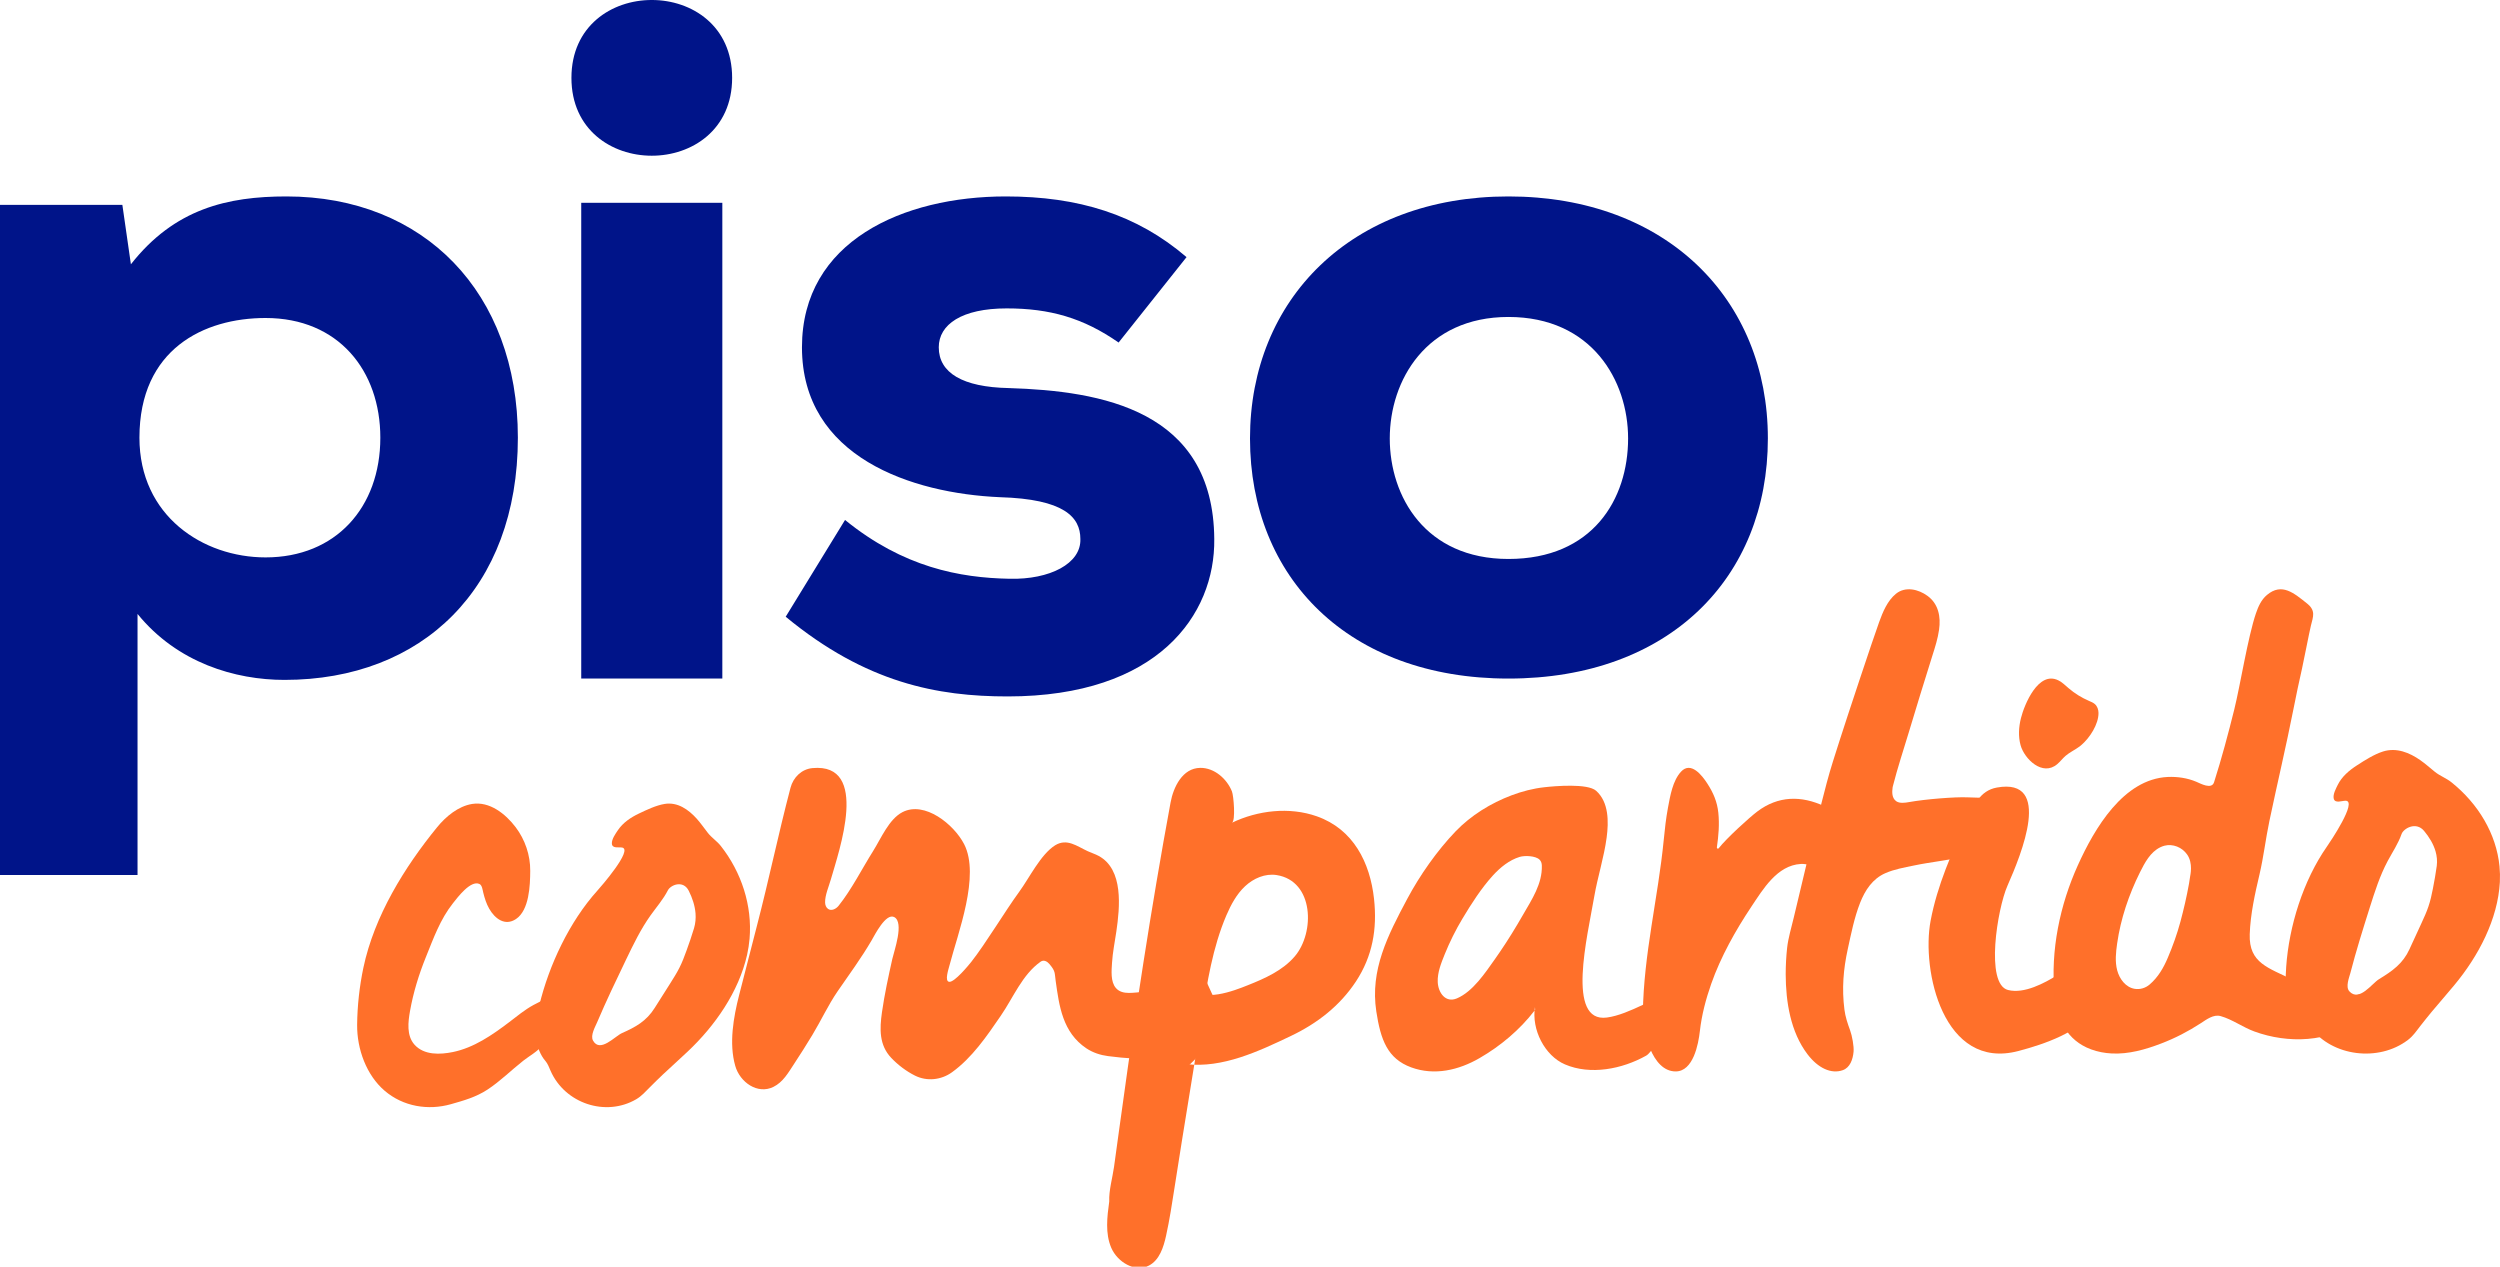 <?xml version="1.0" encoding="UTF-8"?>
<svg width="75px" height="38px" viewBox="0 0 75 38" version="1.1" xmlns="http://www.w3.org/2000/svg" xmlns:xlink="http://www.w3.org/1999/xlink">
    <!-- Generator: Sketch 63.1 (92452) - https://sketch.com -->
    <title>logoPC footer</title>
    <desc>Created with Sketch.</desc>
    <g id="Symbols" stroke="none" stroke-width="1" fill="none" fill-rule="evenodd">
        <g id="Footer-DK" transform="translate(-46, -45)">
            <g id="logoPC-footer" transform="translate(46, 45)">
                <path d="M11.41,13.131 C11.41,11.124 10.158,9.54 7.967,9.54 C6.118,9.54 4.183,10.473 4.183,13.131 C4.183,15.478 6.089,16.722 7.967,16.722 C10.073,16.722 11.41,15.223 11.41,13.131 Z M7.40148683e-15,26.25 L7.40148683e-15,6.147 L3.671,6.147 L3.927,7.929 C5.235,6.26 6.829,5.893 8.593,5.893 C12.719,5.893 15.536,8.777 15.536,13.131 C15.536,17.655 12.662,20.397 8.536,20.397 C7.057,20.397 5.321,19.888 4.126,18.418 L4.126,26.25 L7.40148683e-15,26.25 L7.40148683e-15,26.25 Z" id="Fill-1" fill="#001489"></path>
                <path d="M17.437,20.357 L21.67,20.357 L21.67,6.084 L17.437,6.084 L17.437,20.357 Z M21.964,2.336 C21.964,5.45 17.143,5.45 17.143,2.336 C17.143,-0.779 21.964,-0.779 21.964,2.336 L21.964,2.336 Z" id="Fill-2" fill="#001489"></path>
                <path d="M33.558,10.276 C32.496,9.536 31.492,9.252 30.201,9.252 C28.852,9.252 28.163,9.735 28.163,10.419 C28.163,11.187 28.881,11.614 30.258,11.642 C33.042,11.728 36.399,12.297 36.428,16.168 C36.457,18.445 34.735,20.893 30.229,20.893 C28.135,20.893 25.982,20.494 23.571,18.502 L25.351,15.599 C27.101,17.022 28.794,17.335 30.287,17.363 C31.492,17.392 32.439,16.908 32.411,16.168 C32.411,15.513 31.923,14.972 30,14.916 C27.36,14.802 24.059,13.72 24.059,10.419 C24.059,7.231 27.101,5.893 30.172,5.893 C32.353,5.893 34.104,6.434 35.596,7.714 L33.558,10.276" id="Fill-3" fill="#001489"></path>
                <path d="M48.843,13.153 C48.843,11.415 47.752,9.509 45.253,9.509 C42.784,9.509 41.693,11.415 41.693,13.153 C41.693,14.891 42.755,16.769 45.253,16.769 C47.781,16.769 48.843,14.975 48.843,13.153 Z M37.5,13.153 C37.5,8.976 40.544,5.893 45.253,5.893 C49.992,5.893 53.036,8.976 53.036,13.153 C53.036,17.33 50.078,20.357 45.253,20.357 C40.458,20.357 37.5,17.33 37.5,13.153 L37.5,13.153 Z" id="Fill-4" fill="#001489"></path>
                <path d="M41.221,26.967 C41.319,27.867 41.177,28.684 40.679,29.443 C40.197,30.175 39.519,30.7 38.737,31.074 C37.76,31.541 36.672,32.051 35.591,31.924 C35.446,31.907 35.342,31.37 35.235,31.269 C35.162,31.199 35.135,31.419 35.11,31.321 C35,30.896 34.915,30.375 35.236,30.077 C35.366,29.957 35.596,29.453 35.781,29.396 C36.039,29.316 35.565,29.375 35.718,29.601 C36.058,30.101 37.02,29.723 37.436,29.556 C37.942,29.355 38.481,29.116 38.843,28.691 C39.451,27.979 39.423,26.43 38.299,26.252 C37.956,26.198 37.605,26.35 37.351,26.588 C37.097,26.826 36.929,27.141 36.791,27.461 C36.378,28.427 36.213,29.478 36.053,30.517 C35.72,32.666 35.568,33.486 35.235,35.635 C35.161,36.114 35.087,36.594 34.983,37.068 C34.907,37.417 34.784,37.803 34.468,37.967 C34.053,38.182 33.523,37.864 33.338,37.434 C33.153,37.003 33.213,36.51 33.277,36.045 C33.263,35.715 33.375,35.333 33.421,35.005 C33.47,34.644 33.52,34.283 33.57,33.922 C33.669,33.2 33.587,33.807 33.687,33.085 C33.881,31.674 34.085,30.268 34.305,28.861 C34.555,27.262 34.823,25.666 35.117,24.075 C35.201,23.617 35.472,23.042 36.008,23.036 C36.429,23.031 36.806,23.363 36.958,23.742 C37.011,23.875 37.071,24.628 36.959,24.682 C37.732,24.311 38.68,24.199 39.504,24.489 C40.603,24.876 41.102,25.879 41.221,26.967" id="Fill-5" fill="#FF702A"></path>
                <path d="M46.255,25.966 C46.253,25.896 46.233,25.834 46.185,25.788 C46.065,25.672 45.742,25.661 45.591,25.707 C45.28,25.801 45.009,26.022 44.79,26.261 C44.44,26.645 44.14,27.114 43.872,27.562 C43.668,27.902 43.492,28.257 43.342,28.627 C43.239,28.883 43.119,29.174 43.132,29.463 C43.147,29.784 43.367,30.095 43.706,29.952 C44.187,29.748 44.558,29.183 44.854,28.765 C44.902,28.696 44.95,28.627 44.998,28.557 C45.246,28.194 45.475,27.819 45.695,27.436 C45.951,26.991 46.273,26.513 46.255,25.966 Z M50.303,30.31 C50.289,30.394 50.303,30.31 50.204,30.378 C50.105,30.447 50.137,30.468 50.121,30.531 C50.025,30.639 50.002,30.615 50.071,30.712 C49.995,30.819 50.009,30.907 49.874,31.04 C49.744,31.167 49.549,31.578 49.384,31.67 C48.664,32.074 47.711,32.26 46.949,31.932 C46.344,31.673 45.939,30.889 46.05,30.207 C46.045,30.236 46.052,30.265 46.062,30.294 C46.059,30.282 46.056,30.27 46.054,30.259 C46.062,30.279 46.048,30.302 46.035,30.32 C45.592,30.895 45.015,31.381 44.385,31.744 C43.761,32.105 43.033,32.276 42.338,32.022 C41.625,31.761 41.419,31.195 41.289,30.342 C41.1,29.101 41.63,28.067 42.218,26.965 C42.592,26.263 43.113,25.519 43.667,24.942 C44.13,24.461 44.722,24.095 45.348,23.859 C45.664,23.74 45.995,23.654 46.332,23.617 C46.649,23.581 47.627,23.497 47.882,23.722 C48.267,24.062 48.262,24.655 48.2,25.122 C48.121,25.721 47.93,26.302 47.827,26.898 C47.621,28.099 46.981,30.69 48.207,30.526 C48.892,30.435 49.721,29.859 50.19,29.779 C50.481,29.729 50.303,30.31 50.303,30.31 L50.303,30.31 Z" id="Fill-6" fill="#FF702A"></path>
                <path d="M62.429,22.361 C62.415,22.373 62.4,22.385 62.385,22.396 C62.251,22.497 62.093,22.566 61.967,22.675 C61.878,22.752 61.808,22.848 61.718,22.924 C61.275,23.303 60.73,22.766 60.617,22.355 C60.544,22.09 60.562,21.808 60.629,21.542 C60.729,21.142 61.148,20.114 61.749,20.41 C61.866,20.468 61.959,20.561 62.057,20.645 C62.239,20.802 62.447,20.931 62.67,21.027 C62.731,21.053 62.794,21.078 62.844,21.121 C62.921,21.187 62.954,21.29 62.955,21.388 C62.959,21.722 62.696,22.138 62.429,22.361 Z M63.187,28.185 C63.162,28.241 63.127,28.296 63.103,28.352 C63.029,28.52 63.057,28.712 63.032,28.893 C62.998,29.152 62.828,29.322 62.71,29.529 C62.769,29.534 62.872,29.558 62.9,29.617 C62.843,29.735 62.906,30.123 62.817,30.209 C62.711,30.311 62.828,30.176 62.766,30.304 C62.453,30.946 61.311,31.331 60.553,31.53 C58.298,32.125 57.637,29.111 57.918,27.623 C58.117,26.567 58.558,25.559 59.02,24.588 C59.214,24.178 59.385,23.72 59.907,23.626 C61.588,23.325 60.642,25.624 60.224,26.572 C59.921,27.258 59.55,29.525 60.241,29.7 C60.725,29.823 61.335,29.493 61.724,29.252 C62.235,28.936 62.711,28.355 63.205,28.016 C63.225,28.073 63.211,28.129 63.187,28.185 L63.187,28.185 Z" id="Fill-7" fill="#FF702A"></path>
                <path d="M65.615,25.637 C65.462,25.416 65.185,25.307 64.935,25.371 C64.892,25.382 64.851,25.398 64.811,25.417 C64.51,25.562 64.343,25.882 64.199,26.169 C63.865,26.84 63.62,27.561 63.514,28.306 C63.476,28.571 63.447,28.849 63.516,29.111 C63.584,29.367 63.769,29.621 64.042,29.665 C64.203,29.691 64.365,29.641 64.488,29.536 C64.743,29.318 64.906,29.036 65.035,28.73 C65.185,28.378 65.312,28.023 65.412,27.654 C65.512,27.281 65.601,26.897 65.671,26.506 C65.683,26.436 65.694,26.367 65.703,26.297 C65.708,26.256 65.798,25.9 65.615,25.637 Z M69.395,18.413 C69.399,18.517 69.362,18.63 69.327,18.77 C69.277,18.971 69.108,19.853 69.061,20.055 C68.969,20.457 68.885,20.862 68.805,21.266 C68.585,22.382 68.317,23.509 68.082,24.63 C67.97,25.162 67.909,25.702 67.786,26.228 C67.649,26.812 67.512,27.424 67.492,28.028 C67.463,28.9 68.054,29.03 68.799,29.402 C69.054,29.529 69.329,29.607 69.59,29.72 C69.758,29.793 69.837,30.009 70.035,29.97 C70.378,29.903 70.993,29.838 71.277,29.66 C71.438,29.559 71.351,29.612 71.538,29.562 C72.138,29.403 71.649,29.557 71.737,29.398 C71.816,30.037 73.266,28.384 72.744,28.827 C72.067,29.402 71.469,30.095 70.754,30.62 C69.863,31.276 68.641,31.314 67.63,30.944 C67.282,30.817 66.974,30.584 66.619,30.483 C66.407,30.423 66.197,30.584 66.026,30.695 C65.65,30.941 65.248,31.148 64.833,31.306 C64.361,31.487 63.855,31.631 63.349,31.604 C63.139,31.593 62.93,31.554 62.732,31.481 C62.006,31.212 61.706,30.581 61.635,29.826 C61.513,28.512 61.797,27.149 62.335,25.959 C62.835,24.851 63.704,23.371 65.033,23.309 C65.321,23.296 65.619,23.339 65.889,23.453 C66.018,23.507 66.35,23.694 66.422,23.467 C66.651,22.748 66.845,22.02 67.028,21.285 C67.208,20.558 67.436,19.116 67.678,18.401 C67.747,18.2 67.836,17.994 68.007,17.85 C68.455,17.473 68.816,17.79 69.217,18.109 C69.316,18.187 69.391,18.288 69.395,18.413 L69.395,18.413 Z" id="Fill-8" fill="#FF702A"></path>
                <path d="M73.067,25.542 C73.003,25.32 72.876,25.111 72.721,24.926 C72.48,24.637 72.105,24.853 72.046,25.023 C71.948,25.306 71.774,25.563 71.631,25.83 C71.394,26.275 71.243,26.752 71.093,27.226 C70.888,27.876 70.683,28.525 70.513,29.184 C70.475,29.329 70.359,29.605 70.481,29.74 C70.777,30.065 71.16,29.502 71.37,29.375 C71.779,29.126 72.087,28.906 72.283,28.479 C72.405,28.216 72.526,27.952 72.647,27.689 C72.721,27.527 72.796,27.365 72.852,27.198 C72.912,27.022 72.952,26.841 72.987,26.66 C73.03,26.433 73.073,26.206 73.103,25.977 C73.122,25.828 73.107,25.682 73.067,25.542 Z M74.985,25.988 C75,26.144 75.004,26.302 74.996,26.461 C74.936,27.573 74.358,28.68 73.625,29.559 C73.404,29.826 73.174,30.087 72.952,30.353 C72.835,30.493 72.723,30.636 72.61,30.779 C72.493,30.929 72.394,31.08 72.237,31.199 C71.354,31.87 69.964,31.691 69.318,30.826 C69.251,30.735 69.189,30.633 69.091,30.565 C68.911,30.436 68.745,30.199 68.678,29.987 C68.561,29.617 68.558,29.385 68.586,29.001 C68.672,27.788 69.089,26.426 69.811,25.392 C69.894,25.274 70.741,24.021 70.366,24.022 C70.255,24.022 70.053,24.11 70.013,23.963 C69.98,23.835 70.078,23.657 70.133,23.545 C70.255,23.299 70.475,23.11 70.714,22.957 C70.944,22.808 71.223,22.63 71.49,22.545 C71.895,22.417 72.288,22.581 72.607,22.804 C72.762,22.912 72.9,23.037 73.044,23.153 C73.195,23.276 73.387,23.344 73.539,23.465 C74.35,24.113 74.89,25.018 74.985,25.988 L74.985,25.988 Z" id="Fill-9" fill="#FF702A"></path>
                <path d="M17.576,29.256 C17.516,29.322 17.476,29.408 17.437,29.516 C17.397,29.624 17.337,29.689 17.255,29.691 C17.193,29.692 17.172,29.671 17.172,29.65 C17.171,29.628 17.171,29.628 17.151,29.671 C17.152,29.714 17.152,29.735 17.132,29.757 C17.112,29.779 17.133,29.779 17.194,29.778 C17.256,29.777 17.297,29.776 17.297,29.776 C17.297,29.776 17.317,29.776 17.358,29.775 C17.318,29.818 17.278,29.883 17.238,29.97 C17.199,30.056 17.2,30.121 17.221,30.163 C17.099,30.273 17.19,30.64 17.047,30.75 C16.906,30.86 16.863,30.934 16.719,31.051 C16.656,31.102 16.578,31.118 16.503,31.136 C16.396,31.162 16.345,31.261 16.283,31.345 C16.136,31.544 15.889,31.671 15.699,31.821 C15.336,32.106 15.006,32.439 14.62,32.691 C14.28,32.913 13.912,33.017 13.53,33.125 C12.846,33.32 12.095,33.198 11.54,32.723 C10.993,32.256 10.708,31.474 10.714,30.746 C10.72,30.172 10.784,29.59 10.902,29.03 C11.23,27.478 12.137,26.013 13.115,24.815 C13.379,24.492 13.748,24.187 14.161,24.119 C14.686,24.034 15.163,24.412 15.471,24.818 C15.751,25.188 15.911,25.655 15.907,26.127 C15.904,26.566 15.878,27.306 15.478,27.572 C15.151,27.789 14.849,27.564 14.676,27.261 C14.589,27.108 14.539,26.947 14.497,26.776 C14.477,26.698 14.465,26.557 14.383,26.519 C14.118,26.397 13.725,26.925 13.585,27.102 C13.207,27.58 13.005,28.147 12.776,28.714 C12.566,29.234 12.4,29.772 12.301,30.327 C12.243,30.654 12.191,31.066 12.435,31.34 C12.724,31.662 13.207,31.639 13.587,31.561 C14.215,31.432 14.761,31.055 15.27,30.669 C15.511,30.486 15.741,30.293 16.006,30.149 C16.295,29.99 16.604,29.871 16.885,29.697 C17.17,29.521 17.434,29.366 17.679,29.255 L17.576,29.256" id="Fill-10" fill="#FF702A"></path>
                <path d="M35.321,30.561 C35.398,30.66 35.317,30.878 35.339,31.039 C35.4,31.467 35.3,31.71 35.13,31.819 C34.806,32.026 34.386,31.762 34.01,31.751 C33.753,31.743 33.495,31.717 33.24,31.683 C33.012,31.653 32.786,31.58 32.591,31.45 C31.876,30.971 31.775,30.175 31.671,29.432 C31.635,29.176 31.668,29.144 31.487,28.926 C31.42,28.845 31.315,28.782 31.218,28.851 C30.67,29.237 30.399,29.926 30.024,30.472 C29.602,31.088 29.163,31.733 28.561,32.167 C28.235,32.403 27.804,32.447 27.447,32.267 C27.192,32.14 26.937,31.948 26.736,31.735 C26.373,31.351 26.387,30.871 26.459,30.367 C26.535,29.833 26.652,29.296 26.769,28.77 C26.821,28.535 27.132,27.675 26.828,27.513 C26.577,27.38 26.24,28.053 26.149,28.21 C25.835,28.748 25.478,29.231 25.127,29.741 C24.846,30.15 24.631,30.618 24.373,31.045 C24.196,31.338 24.013,31.628 23.825,31.913 C23.648,32.182 23.493,32.463 23.202,32.607 C22.727,32.841 22.197,32.469 22.057,31.975 C21.865,31.301 22.005,30.516 22.173,29.855 C22.347,29.17 22.523,28.485 22.701,27.801 C23.079,26.347 23.335,25.084 23.715,23.634 C23.798,23.318 24.05,23.073 24.373,23.043 C26.105,22.88 25.165,25.541 24.928,26.374 C24.868,26.586 24.748,26.854 24.753,27.075 C24.754,27.15 24.784,27.228 24.844,27.269 C24.944,27.337 25.082,27.269 25.158,27.173 C25.552,26.679 25.857,26.067 26.195,25.529 C26.432,25.151 26.67,24.573 27.073,24.365 C27.739,24.02 28.617,24.731 28.923,25.323 C29.411,26.269 28.735,27.997 28.488,28.949 C28.457,29.072 28.327,29.445 28.48,29.455 C28.639,29.466 29.053,28.964 29.138,28.857 C29.56,28.324 30.167,27.312 30.57,26.763 C30.882,26.338 31.218,25.632 31.657,25.357 C32.011,25.143 32.303,25.384 32.632,25.536 C32.74,25.586 32.854,25.62 32.959,25.677 C33.711,26.082 33.597,27.216 33.49,27.948 C33.445,28.258 33.381,28.565 33.361,28.878 C33.346,29.116 33.312,29.452 33.478,29.642 C33.677,29.87 34.038,29.763 34.293,29.761 C34.553,29.758 34.699,30.827 34.954,30.766 C35.198,30.707 34.886,30.536 35.132,30.51 C35.233,30.5 35.29,30.521 35.321,30.561" id="Fill-11" fill="#FF702A"></path>
                <path d="M20.866,27.401 C20.847,27.166 20.769,26.935 20.662,26.722 C20.495,26.391 20.118,26.548 20.036,26.71 C19.897,26.981 19.695,27.211 19.519,27.458 C19.226,27.868 19.005,28.325 18.786,28.78 C18.487,29.402 18.187,30.025 17.917,30.662 C17.858,30.802 17.704,31.063 17.791,31.218 C18.001,31.595 18.446,31.089 18.657,30.994 C19.071,30.81 19.388,30.638 19.64,30.239 C19.796,29.993 19.952,29.747 20.108,29.5 C20.203,29.349 20.299,29.198 20.38,29.038 C20.465,28.87 20.533,28.693 20.596,28.516 C20.676,28.294 20.754,28.072 20.821,27.846 C20.865,27.698 20.877,27.549 20.866,27.401 Z M22.487,28.163 C22.473,28.324 22.448,28.484 22.413,28.643 C22.163,29.756 21.446,30.78 20.629,31.548 C20.382,31.781 20.129,32.008 19.881,32.24 C19.751,32.363 19.624,32.489 19.498,32.615 C19.366,32.747 19.249,32.883 19.086,32.978 C18.171,33.512 16.948,33.105 16.518,32.126 C16.472,32.023 16.434,31.91 16.359,31.825 C16.219,31.666 16.111,31.4 16.087,31.174 C16.047,30.782 16.086,30.547 16.178,30.164 C16.469,28.953 17.087,27.645 17.921,26.719 C18.017,26.613 19.002,25.486 18.663,25.426 C18.563,25.408 18.365,25.464 18.356,25.308 C18.348,25.175 18.467,25.01 18.537,24.906 C18.691,24.678 18.923,24.523 19.166,24.407 C19.4,24.295 19.683,24.16 19.939,24.118 C20.327,24.054 20.653,24.285 20.902,24.561 C21.022,24.696 21.125,24.844 21.235,24.986 C21.35,25.133 21.511,25.234 21.626,25.381 C22.244,26.167 22.572,27.168 22.487,28.163 L22.487,28.163 Z" id="Fill-12" fill="#FF702A"></path>
                <path d="M60.524,24.091 C60.575,24.215 60.451,24.352 60.398,24.454 C60.281,24.674 60.058,24.693 59.895,24.851 C59.739,25.003 59.686,25.226 59.545,25.389 C59.396,25.562 59.168,25.636 58.955,25.688 C58.449,25.812 57.929,25.858 57.42,25.965 C57.131,26.026 56.834,26.075 56.561,26.195 C56.177,26.362 55.952,26.706 55.802,27.087 C55.628,27.533 55.535,28.006 55.433,28.473 C55.301,29.076 55.252,29.66 55.333,30.289 C55.36,30.501 55.428,30.706 55.502,30.906 C55.565,31.078 55.622,31.394 55.607,31.553 C55.585,31.786 55.501,32.027 55.284,32.105 C54.938,32.228 54.544,32.047 54.225,31.628 C53.715,30.957 53.574,30.057 53.571,29.231 C53.571,28.967 53.585,28.703 53.613,28.441 C53.646,28.136 53.743,27.828 53.812,27.531 C53.944,26.966 54.08,26.401 54.216,25.837 C54.406,25.052 54.596,24.266 54.802,23.485 C54.916,23.053 55.057,22.628 55.192,22.203 C55.396,21.563 56.178,19.203 56.373,18.666 C56.484,18.36 56.621,18.023 56.879,17.813 C57.162,17.583 57.553,17.677 57.825,17.876 C58.154,18.115 58.228,18.504 58.172,18.891 C58.135,19.157 58.051,19.419 57.97,19.674 C57.727,20.443 57.492,21.213 57.259,21.986 C57.101,22.511 56.926,23.036 56.791,23.568 C56.787,23.584 56.781,23.601 56.779,23.617 C56.758,23.768 56.755,23.942 56.886,24.036 C56.988,24.109 57.155,24.084 57.269,24.063 C57.764,23.974 58.654,23.904 59.016,23.92 C59.37,23.935 59.725,23.937 60.079,23.956 C60.121,23.958 60.163,23.96 60.205,23.963 C60.316,23.969 60.472,23.967 60.524,24.091" id="Fill-13" fill="#FF702A"></path>
                <path d="M55.712,25.516 C55.719,25.624 55.709,25.731 55.675,25.834 C55.58,26.126 55.358,26.272 55.043,26.238 C54.698,26.2 54.397,25.897 54.023,25.919 C53.315,25.96 52.893,26.673 52.537,27.206 C52.069,27.909 51.625,28.696 51.336,29.517 C51.178,29.967 51.05,30.45 50.997,30.926 C50.952,31.332 50.796,32.144 50.268,32.143 C49.547,32.141 49.279,30.919 49.286,30.388 C49.309,28.632 49.742,26.937 49.912,25.199 C49.943,24.875 49.98,24.551 50.039,24.231 C50.105,23.878 50.18,23.421 50.432,23.149 C50.728,22.83 51.062,23.261 51.221,23.508 C51.399,23.782 51.516,24.055 51.55,24.383 C51.586,24.731 51.556,25.077 51.506,25.421 C51.502,25.454 51.54,25.475 51.56,25.449 C51.792,25.151 52.484,24.522 52.718,24.346 C53.343,23.873 54.036,23.86 54.735,24.188 C55.164,24.389 55.675,24.966 55.712,25.516" id="Fill-14" fill="#FF702A"></path>
                <polygon id="Path-4" fill="#FF702A" points="35.483 32.143 36.429 31.21 36.429 29.965 35.956 28.929 34.821 29.343 34.821 31.21"></polygon>
                <g id="Group" transform="translate(0, 1.667)"></g>
            </g>
        </g>
    </g>
</svg>